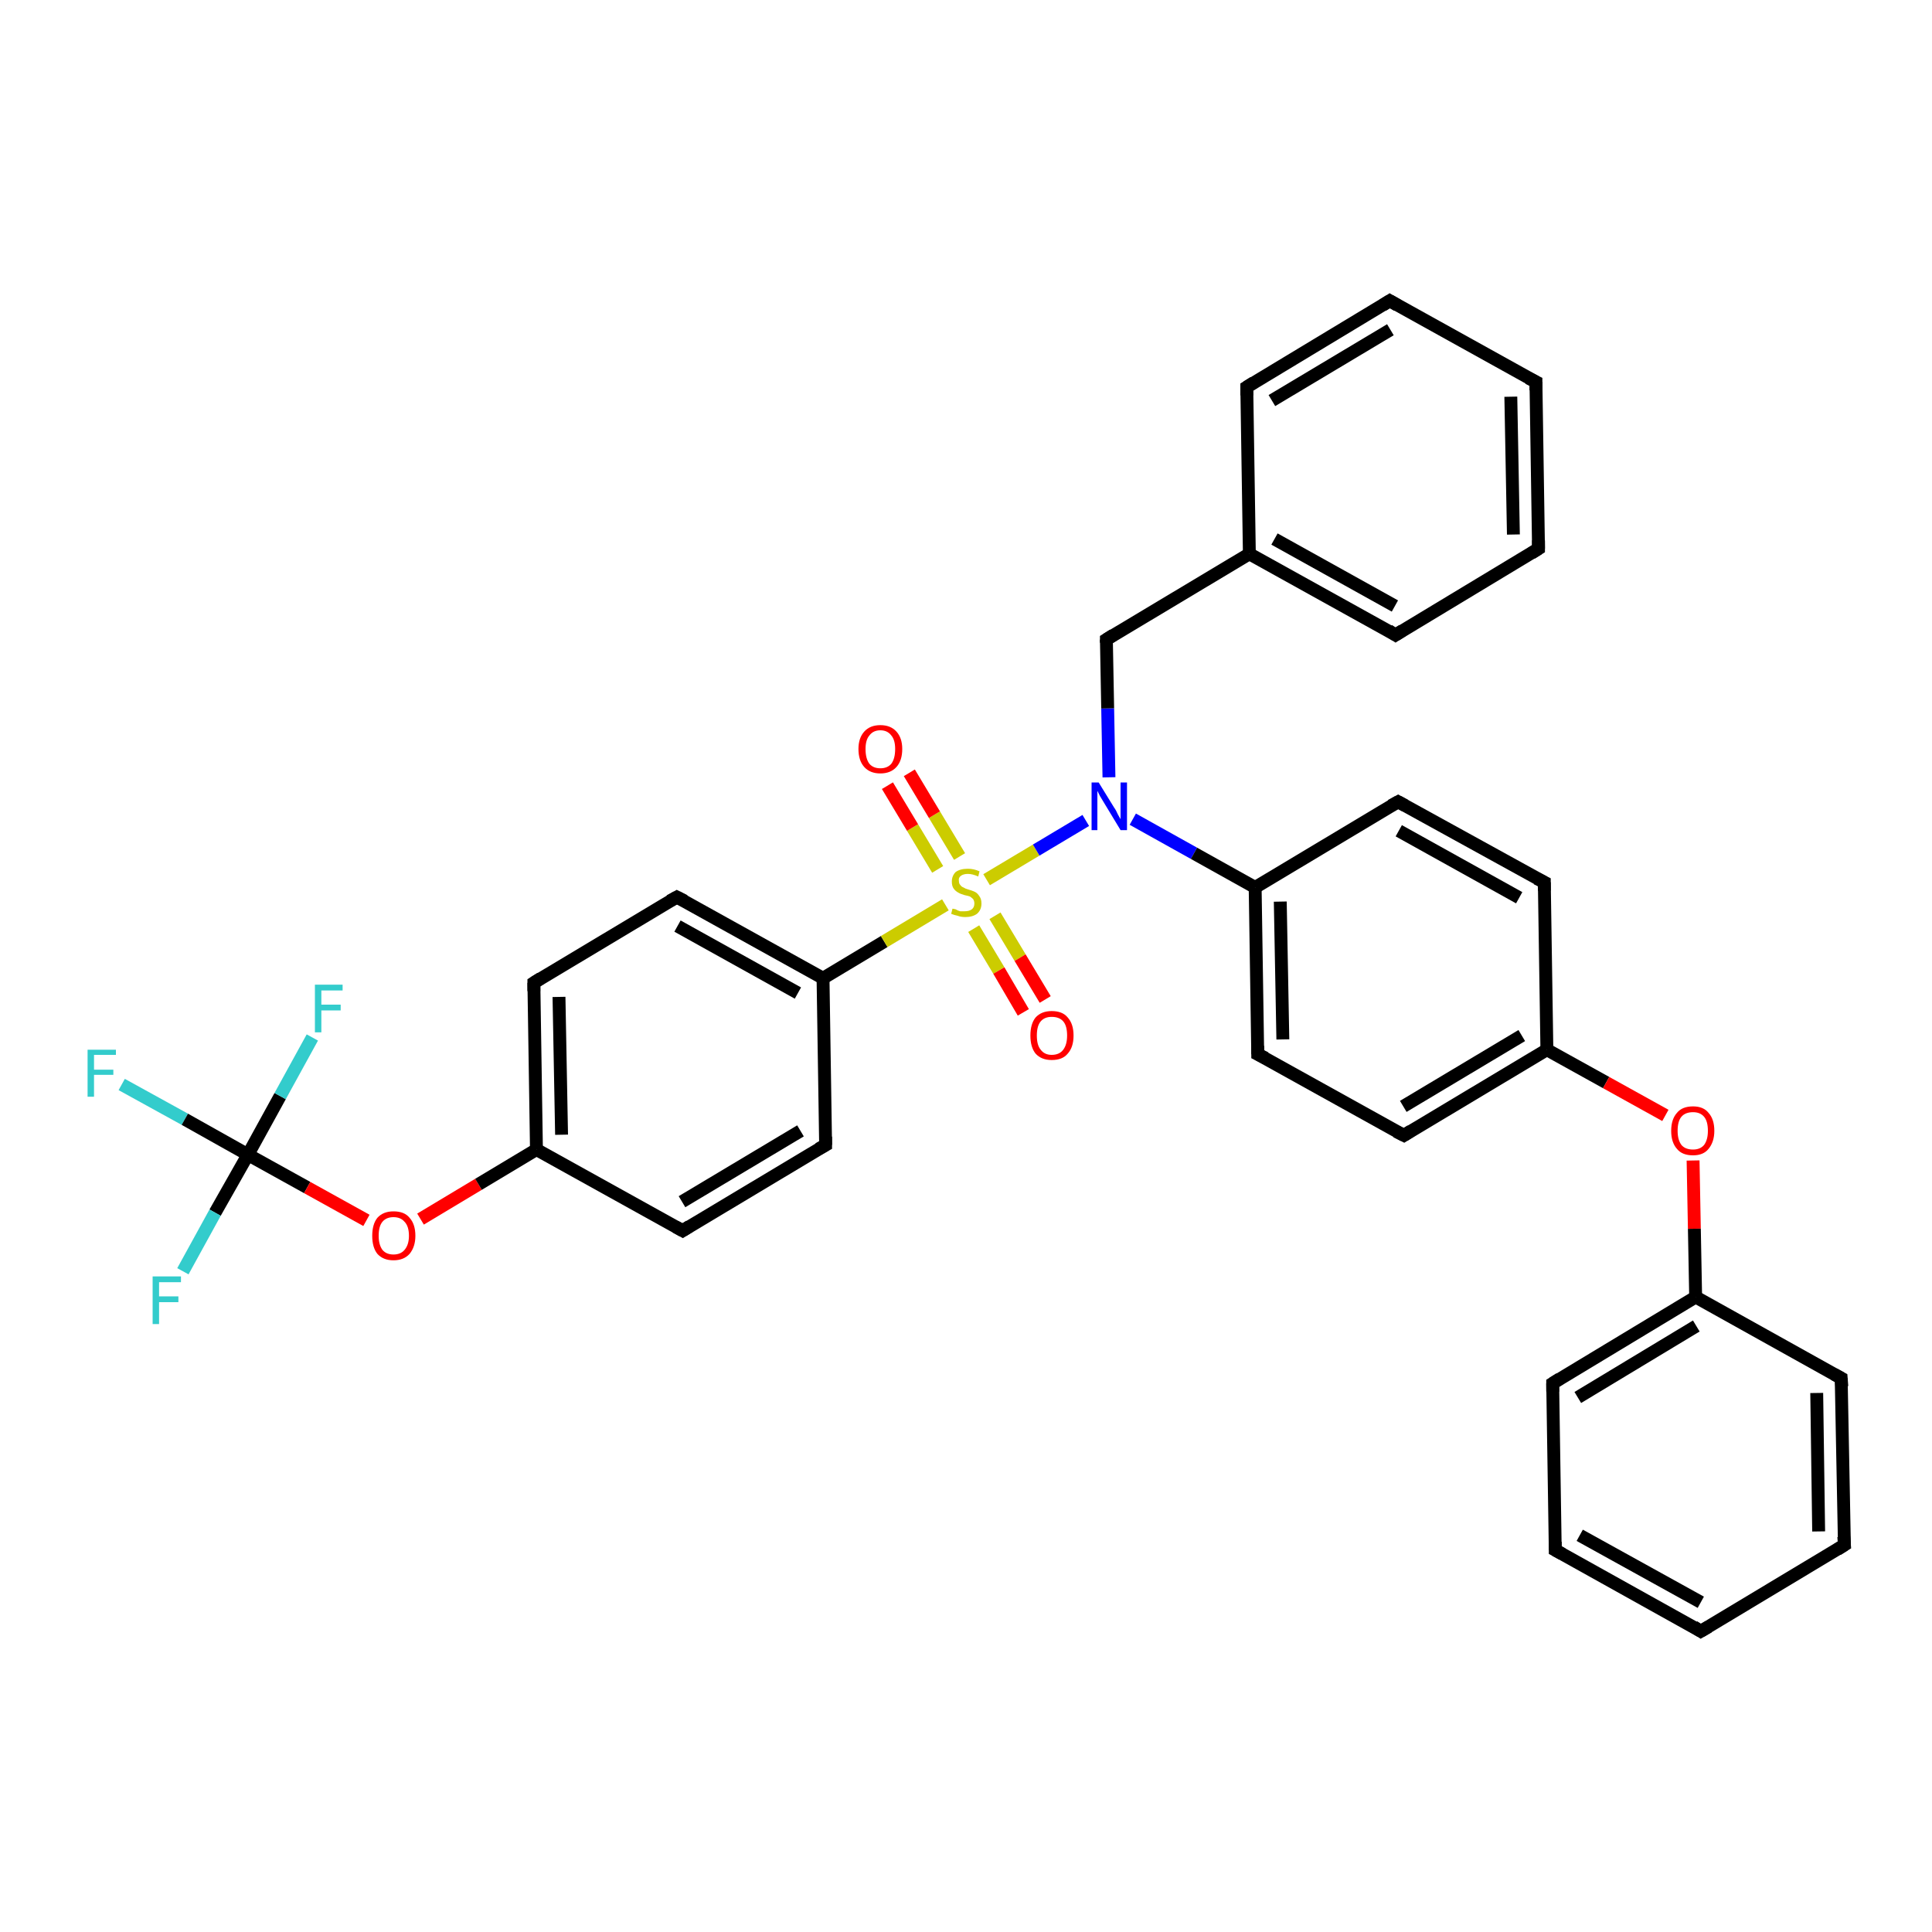 <?xml version='1.0' encoding='iso-8859-1'?>
<svg version='1.1' baseProfile='full'
              xmlns='http://www.w3.org/2000/svg'
                      xmlns:rdkit='http://www.rdkit.org/xml'
                      xmlns:xlink='http://www.w3.org/1999/xlink'
                  xml:space='preserve'
width='300px' height='300px' viewBox='0 0 300 300'>
<!-- END OF HEADER -->
<rect style='opacity:1.0;fill:#FFFFFF;stroke:none' width='300.0' height='300.0' x='0.0' y='0.0'> </rect>
<path class='bond-0 atom-0 atom-1' d='M 18.9,168.4 L 28.7,173.8' style='fill:none;fill-rule:evenodd;stroke:#33CCCC;stroke-width:2.0px;stroke-linecap:butt;stroke-linejoin:miter;stroke-opacity:1' />
<path class='bond-0 atom-0 atom-1' d='M 28.7,173.8 L 38.5,179.3' style='fill:none;fill-rule:evenodd;stroke:#000000;stroke-width:2.0px;stroke-linecap:butt;stroke-linejoin:miter;stroke-opacity:1' />
<path class='bond-1 atom-1 atom-2' d='M 38.5,179.3 L 33.4,188.3' style='fill:none;fill-rule:evenodd;stroke:#000000;stroke-width:2.0px;stroke-linecap:butt;stroke-linejoin:miter;stroke-opacity:1' />
<path class='bond-1 atom-1 atom-2' d='M 33.4,188.3 L 28.4,197.4' style='fill:none;fill-rule:evenodd;stroke:#33CCCC;stroke-width:2.0px;stroke-linecap:butt;stroke-linejoin:miter;stroke-opacity:1' />
<path class='bond-2 atom-1 atom-3' d='M 38.5,179.3 L 43.5,170.2' style='fill:none;fill-rule:evenodd;stroke:#000000;stroke-width:2.0px;stroke-linecap:butt;stroke-linejoin:miter;stroke-opacity:1' />
<path class='bond-2 atom-1 atom-3' d='M 43.5,170.2 L 48.5,161.1' style='fill:none;fill-rule:evenodd;stroke:#33CCCC;stroke-width:2.0px;stroke-linecap:butt;stroke-linejoin:miter;stroke-opacity:1' />
<path class='bond-3 atom-1 atom-4' d='M 38.5,179.3 L 47.7,184.4' style='fill:none;fill-rule:evenodd;stroke:#000000;stroke-width:2.0px;stroke-linecap:butt;stroke-linejoin:miter;stroke-opacity:1' />
<path class='bond-3 atom-1 atom-4' d='M 47.7,184.4 L 56.9,189.5' style='fill:none;fill-rule:evenodd;stroke:#FF0000;stroke-width:2.0px;stroke-linecap:butt;stroke-linejoin:miter;stroke-opacity:1' />
<path class='bond-4 atom-4 atom-5' d='M 65.3,189.3 L 74.3,183.9' style='fill:none;fill-rule:evenodd;stroke:#FF0000;stroke-width:2.0px;stroke-linecap:butt;stroke-linejoin:miter;stroke-opacity:1' />
<path class='bond-4 atom-4 atom-5' d='M 74.3,183.9 L 83.3,178.5' style='fill:none;fill-rule:evenodd;stroke:#000000;stroke-width:2.0px;stroke-linecap:butt;stroke-linejoin:miter;stroke-opacity:1' />
<path class='bond-5 atom-5 atom-6' d='M 83.3,178.5 L 82.9,152.6' style='fill:none;fill-rule:evenodd;stroke:#000000;stroke-width:2.0px;stroke-linecap:butt;stroke-linejoin:miter;stroke-opacity:1' />
<path class='bond-5 atom-5 atom-6' d='M 87.2,176.2 L 86.8,154.8' style='fill:none;fill-rule:evenodd;stroke:#000000;stroke-width:2.0px;stroke-linecap:butt;stroke-linejoin:miter;stroke-opacity:1' />
<path class='bond-6 atom-6 atom-7' d='M 82.9,152.6 L 105.1,139.3' style='fill:none;fill-rule:evenodd;stroke:#000000;stroke-width:2.0px;stroke-linecap:butt;stroke-linejoin:miter;stroke-opacity:1' />
<path class='bond-7 atom-7 atom-8' d='M 105.1,139.3 L 127.8,151.9' style='fill:none;fill-rule:evenodd;stroke:#000000;stroke-width:2.0px;stroke-linecap:butt;stroke-linejoin:miter;stroke-opacity:1' />
<path class='bond-7 atom-7 atom-8' d='M 105.2,143.8 L 123.9,154.2' style='fill:none;fill-rule:evenodd;stroke:#000000;stroke-width:2.0px;stroke-linecap:butt;stroke-linejoin:miter;stroke-opacity:1' />
<path class='bond-8 atom-8 atom-9' d='M 127.8,151.9 L 128.2,177.8' style='fill:none;fill-rule:evenodd;stroke:#000000;stroke-width:2.0px;stroke-linecap:butt;stroke-linejoin:miter;stroke-opacity:1' />
<path class='bond-9 atom-9 atom-10' d='M 128.2,177.8 L 106.0,191.1' style='fill:none;fill-rule:evenodd;stroke:#000000;stroke-width:2.0px;stroke-linecap:butt;stroke-linejoin:miter;stroke-opacity:1' />
<path class='bond-9 atom-9 atom-10' d='M 124.3,175.6 L 105.9,186.6' style='fill:none;fill-rule:evenodd;stroke:#000000;stroke-width:2.0px;stroke-linecap:butt;stroke-linejoin:miter;stroke-opacity:1' />
<path class='bond-10 atom-8 atom-11' d='M 127.8,151.9 L 137.3,146.2' style='fill:none;fill-rule:evenodd;stroke:#000000;stroke-width:2.0px;stroke-linecap:butt;stroke-linejoin:miter;stroke-opacity:1' />
<path class='bond-10 atom-8 atom-11' d='M 137.3,146.2 L 146.8,140.5' style='fill:none;fill-rule:evenodd;stroke:#CCCC00;stroke-width:2.0px;stroke-linecap:butt;stroke-linejoin:miter;stroke-opacity:1' />
<path class='bond-11 atom-11 atom-12' d='M 151.2,144.2 L 155.1,150.7' style='fill:none;fill-rule:evenodd;stroke:#CCCC00;stroke-width:2.0px;stroke-linecap:butt;stroke-linejoin:miter;stroke-opacity:1' />
<path class='bond-11 atom-11 atom-12' d='M 155.1,150.7 L 158.9,157.2' style='fill:none;fill-rule:evenodd;stroke:#FF0000;stroke-width:2.0px;stroke-linecap:butt;stroke-linejoin:miter;stroke-opacity:1' />
<path class='bond-11 atom-11 atom-12' d='M 154.5,142.2 L 158.4,148.7' style='fill:none;fill-rule:evenodd;stroke:#CCCC00;stroke-width:2.0px;stroke-linecap:butt;stroke-linejoin:miter;stroke-opacity:1' />
<path class='bond-11 atom-11 atom-12' d='M 158.4,148.7 L 162.3,155.2' style='fill:none;fill-rule:evenodd;stroke:#FF0000;stroke-width:2.0px;stroke-linecap:butt;stroke-linejoin:miter;stroke-opacity:1' />
<path class='bond-12 atom-11 atom-13' d='M 149.0,133.0 L 145.1,126.5' style='fill:none;fill-rule:evenodd;stroke:#CCCC00;stroke-width:2.0px;stroke-linecap:butt;stroke-linejoin:miter;stroke-opacity:1' />
<path class='bond-12 atom-11 atom-13' d='M 145.1,126.5 L 141.2,120.0' style='fill:none;fill-rule:evenodd;stroke:#FF0000;stroke-width:2.0px;stroke-linecap:butt;stroke-linejoin:miter;stroke-opacity:1' />
<path class='bond-12 atom-11 atom-13' d='M 145.6,135.0 L 141.7,128.5' style='fill:none;fill-rule:evenodd;stroke:#CCCC00;stroke-width:2.0px;stroke-linecap:butt;stroke-linejoin:miter;stroke-opacity:1' />
<path class='bond-12 atom-11 atom-13' d='M 141.7,128.5 L 137.8,122.0' style='fill:none;fill-rule:evenodd;stroke:#FF0000;stroke-width:2.0px;stroke-linecap:butt;stroke-linejoin:miter;stroke-opacity:1' />
<path class='bond-13 atom-11 atom-14' d='M 153.2,136.6 L 160.9,132.0' style='fill:none;fill-rule:evenodd;stroke:#CCCC00;stroke-width:2.0px;stroke-linecap:butt;stroke-linejoin:miter;stroke-opacity:1' />
<path class='bond-13 atom-11 atom-14' d='M 160.9,132.0 L 168.6,127.4' style='fill:none;fill-rule:evenodd;stroke:#0000FF;stroke-width:2.0px;stroke-linecap:butt;stroke-linejoin:miter;stroke-opacity:1' />
<path class='bond-14 atom-14 atom-15' d='M 172.2,120.7 L 172.0,110.0' style='fill:none;fill-rule:evenodd;stroke:#0000FF;stroke-width:2.0px;stroke-linecap:butt;stroke-linejoin:miter;stroke-opacity:1' />
<path class='bond-14 atom-14 atom-15' d='M 172.0,110.0 L 171.8,99.3' style='fill:none;fill-rule:evenodd;stroke:#000000;stroke-width:2.0px;stroke-linecap:butt;stroke-linejoin:miter;stroke-opacity:1' />
<path class='bond-15 atom-15 atom-16' d='M 171.8,99.3 L 194.0,86.0' style='fill:none;fill-rule:evenodd;stroke:#000000;stroke-width:2.0px;stroke-linecap:butt;stroke-linejoin:miter;stroke-opacity:1' />
<path class='bond-16 atom-16 atom-17' d='M 194.0,86.0 L 216.7,98.6' style='fill:none;fill-rule:evenodd;stroke:#000000;stroke-width:2.0px;stroke-linecap:butt;stroke-linejoin:miter;stroke-opacity:1' />
<path class='bond-16 atom-16 atom-17' d='M 197.9,83.7 L 216.6,94.1' style='fill:none;fill-rule:evenodd;stroke:#000000;stroke-width:2.0px;stroke-linecap:butt;stroke-linejoin:miter;stroke-opacity:1' />
<path class='bond-17 atom-17 atom-18' d='M 216.7,98.6 L 238.9,85.2' style='fill:none;fill-rule:evenodd;stroke:#000000;stroke-width:2.0px;stroke-linecap:butt;stroke-linejoin:miter;stroke-opacity:1' />
<path class='bond-18 atom-18 atom-19' d='M 238.9,85.2 L 238.5,59.3' style='fill:none;fill-rule:evenodd;stroke:#000000;stroke-width:2.0px;stroke-linecap:butt;stroke-linejoin:miter;stroke-opacity:1' />
<path class='bond-18 atom-18 atom-19' d='M 235.0,83.0 L 234.6,61.6' style='fill:none;fill-rule:evenodd;stroke:#000000;stroke-width:2.0px;stroke-linecap:butt;stroke-linejoin:miter;stroke-opacity:1' />
<path class='bond-19 atom-19 atom-20' d='M 238.5,59.3 L 215.8,46.7' style='fill:none;fill-rule:evenodd;stroke:#000000;stroke-width:2.0px;stroke-linecap:butt;stroke-linejoin:miter;stroke-opacity:1' />
<path class='bond-20 atom-20 atom-21' d='M 215.8,46.7 L 193.6,60.1' style='fill:none;fill-rule:evenodd;stroke:#000000;stroke-width:2.0px;stroke-linecap:butt;stroke-linejoin:miter;stroke-opacity:1' />
<path class='bond-20 atom-20 atom-21' d='M 215.9,51.2 L 197.5,62.2' style='fill:none;fill-rule:evenodd;stroke:#000000;stroke-width:2.0px;stroke-linecap:butt;stroke-linejoin:miter;stroke-opacity:1' />
<path class='bond-21 atom-14 atom-22' d='M 175.9,127.2 L 185.4,132.5' style='fill:none;fill-rule:evenodd;stroke:#0000FF;stroke-width:2.0px;stroke-linecap:butt;stroke-linejoin:miter;stroke-opacity:1' />
<path class='bond-21 atom-14 atom-22' d='M 185.4,132.5 L 194.9,137.8' style='fill:none;fill-rule:evenodd;stroke:#000000;stroke-width:2.0px;stroke-linecap:butt;stroke-linejoin:miter;stroke-opacity:1' />
<path class='bond-22 atom-22 atom-23' d='M 194.9,137.8 L 195.3,163.7' style='fill:none;fill-rule:evenodd;stroke:#000000;stroke-width:2.0px;stroke-linecap:butt;stroke-linejoin:miter;stroke-opacity:1' />
<path class='bond-22 atom-22 atom-23' d='M 198.8,140.0 L 199.2,161.4' style='fill:none;fill-rule:evenodd;stroke:#000000;stroke-width:2.0px;stroke-linecap:butt;stroke-linejoin:miter;stroke-opacity:1' />
<path class='bond-23 atom-23 atom-24' d='M 195.3,163.7 L 218.0,176.3' style='fill:none;fill-rule:evenodd;stroke:#000000;stroke-width:2.0px;stroke-linecap:butt;stroke-linejoin:miter;stroke-opacity:1' />
<path class='bond-24 atom-24 atom-25' d='M 218.0,176.3 L 240.2,163.0' style='fill:none;fill-rule:evenodd;stroke:#000000;stroke-width:2.0px;stroke-linecap:butt;stroke-linejoin:miter;stroke-opacity:1' />
<path class='bond-24 atom-24 atom-25' d='M 217.9,171.8 L 236.3,160.8' style='fill:none;fill-rule:evenodd;stroke:#000000;stroke-width:2.0px;stroke-linecap:butt;stroke-linejoin:miter;stroke-opacity:1' />
<path class='bond-25 atom-25 atom-26' d='M 240.2,163.0 L 249.4,168.1' style='fill:none;fill-rule:evenodd;stroke:#000000;stroke-width:2.0px;stroke-linecap:butt;stroke-linejoin:miter;stroke-opacity:1' />
<path class='bond-25 atom-25 atom-26' d='M 249.4,168.1 L 258.6,173.2' style='fill:none;fill-rule:evenodd;stroke:#FF0000;stroke-width:2.0px;stroke-linecap:butt;stroke-linejoin:miter;stroke-opacity:1' />
<path class='bond-26 atom-26 atom-27' d='M 262.9,180.2 L 263.1,190.8' style='fill:none;fill-rule:evenodd;stroke:#FF0000;stroke-width:2.0px;stroke-linecap:butt;stroke-linejoin:miter;stroke-opacity:1' />
<path class='bond-26 atom-26 atom-27' d='M 263.1,190.8 L 263.3,201.4' style='fill:none;fill-rule:evenodd;stroke:#000000;stroke-width:2.0px;stroke-linecap:butt;stroke-linejoin:miter;stroke-opacity:1' />
<path class='bond-27 atom-27 atom-28' d='M 263.3,201.4 L 241.1,214.8' style='fill:none;fill-rule:evenodd;stroke:#000000;stroke-width:2.0px;stroke-linecap:butt;stroke-linejoin:miter;stroke-opacity:1' />
<path class='bond-27 atom-27 atom-28' d='M 263.4,205.9 L 245.0,217.0' style='fill:none;fill-rule:evenodd;stroke:#000000;stroke-width:2.0px;stroke-linecap:butt;stroke-linejoin:miter;stroke-opacity:1' />
<path class='bond-28 atom-28 atom-29' d='M 241.1,214.8 L 241.5,240.7' style='fill:none;fill-rule:evenodd;stroke:#000000;stroke-width:2.0px;stroke-linecap:butt;stroke-linejoin:miter;stroke-opacity:1' />
<path class='bond-29 atom-29 atom-30' d='M 241.5,240.7 L 264.1,253.3' style='fill:none;fill-rule:evenodd;stroke:#000000;stroke-width:2.0px;stroke-linecap:butt;stroke-linejoin:miter;stroke-opacity:1' />
<path class='bond-29 atom-29 atom-30' d='M 245.3,238.4 L 264.1,248.8' style='fill:none;fill-rule:evenodd;stroke:#000000;stroke-width:2.0px;stroke-linecap:butt;stroke-linejoin:miter;stroke-opacity:1' />
<path class='bond-30 atom-30 atom-31' d='M 264.1,253.3 L 286.4,239.9' style='fill:none;fill-rule:evenodd;stroke:#000000;stroke-width:2.0px;stroke-linecap:butt;stroke-linejoin:miter;stroke-opacity:1' />
<path class='bond-31 atom-31 atom-32' d='M 286.4,239.9 L 285.9,214.0' style='fill:none;fill-rule:evenodd;stroke:#000000;stroke-width:2.0px;stroke-linecap:butt;stroke-linejoin:miter;stroke-opacity:1' />
<path class='bond-31 atom-31 atom-32' d='M 282.4,237.8 L 282.1,216.3' style='fill:none;fill-rule:evenodd;stroke:#000000;stroke-width:2.0px;stroke-linecap:butt;stroke-linejoin:miter;stroke-opacity:1' />
<path class='bond-32 atom-25 atom-33' d='M 240.2,163.0 L 239.8,137.0' style='fill:none;fill-rule:evenodd;stroke:#000000;stroke-width:2.0px;stroke-linecap:butt;stroke-linejoin:miter;stroke-opacity:1' />
<path class='bond-33 atom-33 atom-34' d='M 239.8,137.0 L 217.1,124.5' style='fill:none;fill-rule:evenodd;stroke:#000000;stroke-width:2.0px;stroke-linecap:butt;stroke-linejoin:miter;stroke-opacity:1' />
<path class='bond-33 atom-33 atom-34' d='M 235.9,139.4 L 217.2,129.0' style='fill:none;fill-rule:evenodd;stroke:#000000;stroke-width:2.0px;stroke-linecap:butt;stroke-linejoin:miter;stroke-opacity:1' />
<path class='bond-34 atom-10 atom-5' d='M 106.0,191.1 L 83.3,178.5' style='fill:none;fill-rule:evenodd;stroke:#000000;stroke-width:2.0px;stroke-linecap:butt;stroke-linejoin:miter;stroke-opacity:1' />
<path class='bond-35 atom-21 atom-16' d='M 193.6,60.1 L 194.0,86.0' style='fill:none;fill-rule:evenodd;stroke:#000000;stroke-width:2.0px;stroke-linecap:butt;stroke-linejoin:miter;stroke-opacity:1' />
<path class='bond-36 atom-34 atom-22' d='M 217.1,124.5 L 194.9,137.8' style='fill:none;fill-rule:evenodd;stroke:#000000;stroke-width:2.0px;stroke-linecap:butt;stroke-linejoin:miter;stroke-opacity:1' />
<path class='bond-37 atom-32 atom-27' d='M 285.9,214.0 L 263.3,201.4' style='fill:none;fill-rule:evenodd;stroke:#000000;stroke-width:2.0px;stroke-linecap:butt;stroke-linejoin:miter;stroke-opacity:1' />
<path d='M 82.9,153.9 L 82.9,152.6 L 84.0,151.9' style='fill:none;stroke:#000000;stroke-width:2.0px;stroke-linecap:butt;stroke-linejoin:miter;stroke-opacity:1;' />
<path d='M 104.0,139.9 L 105.1,139.3 L 106.3,139.9' style='fill:none;stroke:#000000;stroke-width:2.0px;stroke-linecap:butt;stroke-linejoin:miter;stroke-opacity:1;' />
<path d='M 128.2,176.5 L 128.2,177.8 L 127.1,178.4' style='fill:none;stroke:#000000;stroke-width:2.0px;stroke-linecap:butt;stroke-linejoin:miter;stroke-opacity:1;' />
<path d='M 107.1,190.4 L 106.0,191.1 L 104.9,190.5' style='fill:none;stroke:#000000;stroke-width:2.0px;stroke-linecap:butt;stroke-linejoin:miter;stroke-opacity:1;' />
<path d='M 171.8,99.8 L 171.8,99.3 L 172.9,98.6' style='fill:none;stroke:#000000;stroke-width:2.0px;stroke-linecap:butt;stroke-linejoin:miter;stroke-opacity:1;' />
<path d='M 215.6,97.9 L 216.7,98.6 L 217.8,97.9' style='fill:none;stroke:#000000;stroke-width:2.0px;stroke-linecap:butt;stroke-linejoin:miter;stroke-opacity:1;' />
<path d='M 237.8,85.9 L 238.9,85.2 L 238.9,83.9' style='fill:none;stroke:#000000;stroke-width:2.0px;stroke-linecap:butt;stroke-linejoin:miter;stroke-opacity:1;' />
<path d='M 238.5,60.6 L 238.5,59.3 L 237.3,58.7' style='fill:none;stroke:#000000;stroke-width:2.0px;stroke-linecap:butt;stroke-linejoin:miter;stroke-opacity:1;' />
<path d='M 217.0,47.4 L 215.8,46.7 L 214.7,47.4' style='fill:none;stroke:#000000;stroke-width:2.0px;stroke-linecap:butt;stroke-linejoin:miter;stroke-opacity:1;' />
<path d='M 194.7,59.4 L 193.6,60.1 L 193.6,61.4' style='fill:none;stroke:#000000;stroke-width:2.0px;stroke-linecap:butt;stroke-linejoin:miter;stroke-opacity:1;' />
<path d='M 195.3,162.4 L 195.3,163.7 L 196.5,164.3' style='fill:none;stroke:#000000;stroke-width:2.0px;stroke-linecap:butt;stroke-linejoin:miter;stroke-opacity:1;' />
<path d='M 216.8,175.7 L 218.0,176.3 L 219.1,175.6' style='fill:none;stroke:#000000;stroke-width:2.0px;stroke-linecap:butt;stroke-linejoin:miter;stroke-opacity:1;' />
<path d='M 242.2,214.1 L 241.1,214.8 L 241.1,216.1' style='fill:none;stroke:#000000;stroke-width:2.0px;stroke-linecap:butt;stroke-linejoin:miter;stroke-opacity:1;' />
<path d='M 241.5,239.4 L 241.5,240.7 L 242.6,241.3' style='fill:none;stroke:#000000;stroke-width:2.0px;stroke-linecap:butt;stroke-linejoin:miter;stroke-opacity:1;' />
<path d='M 263.0,252.6 L 264.1,253.3 L 265.3,252.6' style='fill:none;stroke:#000000;stroke-width:2.0px;stroke-linecap:butt;stroke-linejoin:miter;stroke-opacity:1;' />
<path d='M 285.3,240.6 L 286.4,239.9 L 286.3,238.6' style='fill:none;stroke:#000000;stroke-width:2.0px;stroke-linecap:butt;stroke-linejoin:miter;stroke-opacity:1;' />
<path d='M 286.0,215.3 L 285.9,214.0 L 284.8,213.4' style='fill:none;stroke:#000000;stroke-width:2.0px;stroke-linecap:butt;stroke-linejoin:miter;stroke-opacity:1;' />
<path d='M 239.8,138.3 L 239.8,137.0 L 238.6,136.4' style='fill:none;stroke:#000000;stroke-width:2.0px;stroke-linecap:butt;stroke-linejoin:miter;stroke-opacity:1;' />
<path d='M 218.2,125.1 L 217.1,124.5 L 216.0,125.1' style='fill:none;stroke:#000000;stroke-width:2.0px;stroke-linecap:butt;stroke-linejoin:miter;stroke-opacity:1;' />
<path class='atom-0' d='M 13.6 163.0
L 18.0 163.0
L 18.0 163.8
L 14.6 163.8
L 14.6 166.1
L 17.6 166.1
L 17.6 166.9
L 14.6 166.9
L 14.6 170.3
L 13.6 170.3
L 13.6 163.0
' fill='#33CCCC'/>
<path class='atom-2' d='M 23.7 198.2
L 28.1 198.2
L 28.1 199.1
L 24.7 199.1
L 24.7 201.3
L 27.7 201.3
L 27.7 202.2
L 24.7 202.2
L 24.7 205.6
L 23.7 205.6
L 23.7 198.2
' fill='#33CCCC'/>
<path class='atom-3' d='M 48.9 152.9
L 53.2 152.9
L 53.2 153.8
L 49.9 153.8
L 49.9 156.0
L 52.9 156.0
L 52.9 156.9
L 49.9 156.9
L 49.9 160.3
L 48.9 160.3
L 48.9 152.9
' fill='#33CCCC'/>
<path class='atom-4' d='M 57.8 191.9
Q 57.8 190.1, 58.6 189.1
Q 59.5 188.1, 61.1 188.1
Q 62.8 188.1, 63.6 189.1
Q 64.5 190.1, 64.5 191.9
Q 64.5 193.6, 63.6 194.7
Q 62.7 195.7, 61.1 195.7
Q 59.5 195.7, 58.6 194.7
Q 57.8 193.7, 57.8 191.9
M 61.1 194.8
Q 62.2 194.8, 62.8 194.1
Q 63.5 193.3, 63.5 191.9
Q 63.5 190.4, 62.8 189.7
Q 62.2 189.0, 61.1 189.0
Q 60.0 189.0, 59.4 189.7
Q 58.8 190.4, 58.8 191.9
Q 58.8 193.3, 59.4 194.1
Q 60.0 194.8, 61.1 194.8
' fill='#FF0000'/>
<path class='atom-11' d='M 147.9 141.1
Q 148.0 141.1, 148.4 141.2
Q 148.7 141.4, 149.1 141.5
Q 149.5 141.5, 149.8 141.5
Q 150.5 141.5, 150.9 141.2
Q 151.3 140.9, 151.3 140.3
Q 151.3 139.9, 151.1 139.6
Q 150.9 139.4, 150.6 139.2
Q 150.3 139.1, 149.8 139.0
Q 149.1 138.8, 148.8 138.6
Q 148.4 138.4, 148.1 138.0
Q 147.8 137.6, 147.8 136.9
Q 147.8 136.0, 148.4 135.4
Q 149.1 134.9, 150.3 134.9
Q 151.2 134.9, 152.1 135.3
L 151.9 136.1
Q 151.0 135.7, 150.3 135.7
Q 149.6 135.7, 149.2 136.0
Q 148.8 136.3, 148.9 136.8
Q 148.9 137.2, 149.1 137.4
Q 149.3 137.7, 149.6 137.8
Q 149.9 138.0, 150.3 138.1
Q 151.0 138.3, 151.4 138.5
Q 151.8 138.7, 152.1 139.2
Q 152.4 139.6, 152.4 140.3
Q 152.4 141.3, 151.7 141.9
Q 151.0 142.4, 149.9 142.4
Q 149.2 142.4, 148.7 142.2
Q 148.2 142.1, 147.7 141.9
L 147.9 141.1
' fill='#CCCC00'/>
<path class='atom-12' d='M 160.0 160.8
Q 160.0 159.0, 160.8 158.0
Q 161.7 157.0, 163.3 157.0
Q 165.0 157.0, 165.8 158.0
Q 166.7 159.0, 166.7 160.8
Q 166.7 162.6, 165.8 163.6
Q 165.0 164.6, 163.3 164.6
Q 161.7 164.6, 160.8 163.6
Q 160.0 162.6, 160.0 160.8
M 163.3 163.8
Q 164.5 163.8, 165.1 163.0
Q 165.7 162.2, 165.7 160.8
Q 165.7 159.3, 165.1 158.6
Q 164.5 157.9, 163.3 157.9
Q 162.2 157.9, 161.6 158.6
Q 161.0 159.3, 161.0 160.8
Q 161.0 162.3, 161.6 163.0
Q 162.2 163.8, 163.3 163.8
' fill='#FF0000'/>
<path class='atom-13' d='M 133.3 116.3
Q 133.3 114.6, 134.2 113.6
Q 135.1 112.6, 136.7 112.6
Q 138.3 112.6, 139.2 113.6
Q 140.1 114.6, 140.1 116.3
Q 140.1 118.1, 139.2 119.1
Q 138.3 120.1, 136.7 120.1
Q 135.1 120.1, 134.2 119.1
Q 133.3 118.1, 133.3 116.3
M 136.7 119.3
Q 137.8 119.3, 138.4 118.6
Q 139.0 117.8, 139.0 116.3
Q 139.0 114.9, 138.4 114.2
Q 137.8 113.4, 136.7 113.4
Q 135.6 113.4, 135.0 114.2
Q 134.4 114.9, 134.4 116.3
Q 134.4 117.8, 135.0 118.6
Q 135.6 119.3, 136.7 119.3
' fill='#FF0000'/>
<path class='atom-14' d='M 170.6 121.5
L 173.0 125.4
Q 173.3 125.8, 173.6 126.5
Q 174.0 127.2, 174.0 127.2
L 174.0 121.5
L 175.0 121.5
L 175.0 128.9
L 174.0 128.9
L 171.4 124.6
Q 171.1 124.1, 170.8 123.6
Q 170.5 123.0, 170.4 122.8
L 170.4 128.9
L 169.5 128.9
L 169.5 121.5
L 170.6 121.5
' fill='#0000FF'/>
<path class='atom-26' d='M 259.5 175.6
Q 259.5 173.8, 260.4 172.8
Q 261.2 171.8, 262.9 171.8
Q 264.5 171.8, 265.3 172.8
Q 266.2 173.8, 266.2 175.6
Q 266.2 177.3, 265.3 178.4
Q 264.5 179.4, 262.9 179.4
Q 261.2 179.4, 260.4 178.4
Q 259.5 177.4, 259.5 175.6
M 262.9 178.5
Q 264.0 178.5, 264.6 177.8
Q 265.2 177.0, 265.2 175.6
Q 265.2 174.1, 264.6 173.4
Q 264.0 172.7, 262.9 172.7
Q 261.7 172.7, 261.1 173.4
Q 260.5 174.1, 260.5 175.6
Q 260.5 177.0, 261.1 177.8
Q 261.7 178.5, 262.9 178.5
' fill='#FF0000'/>
</svg>
